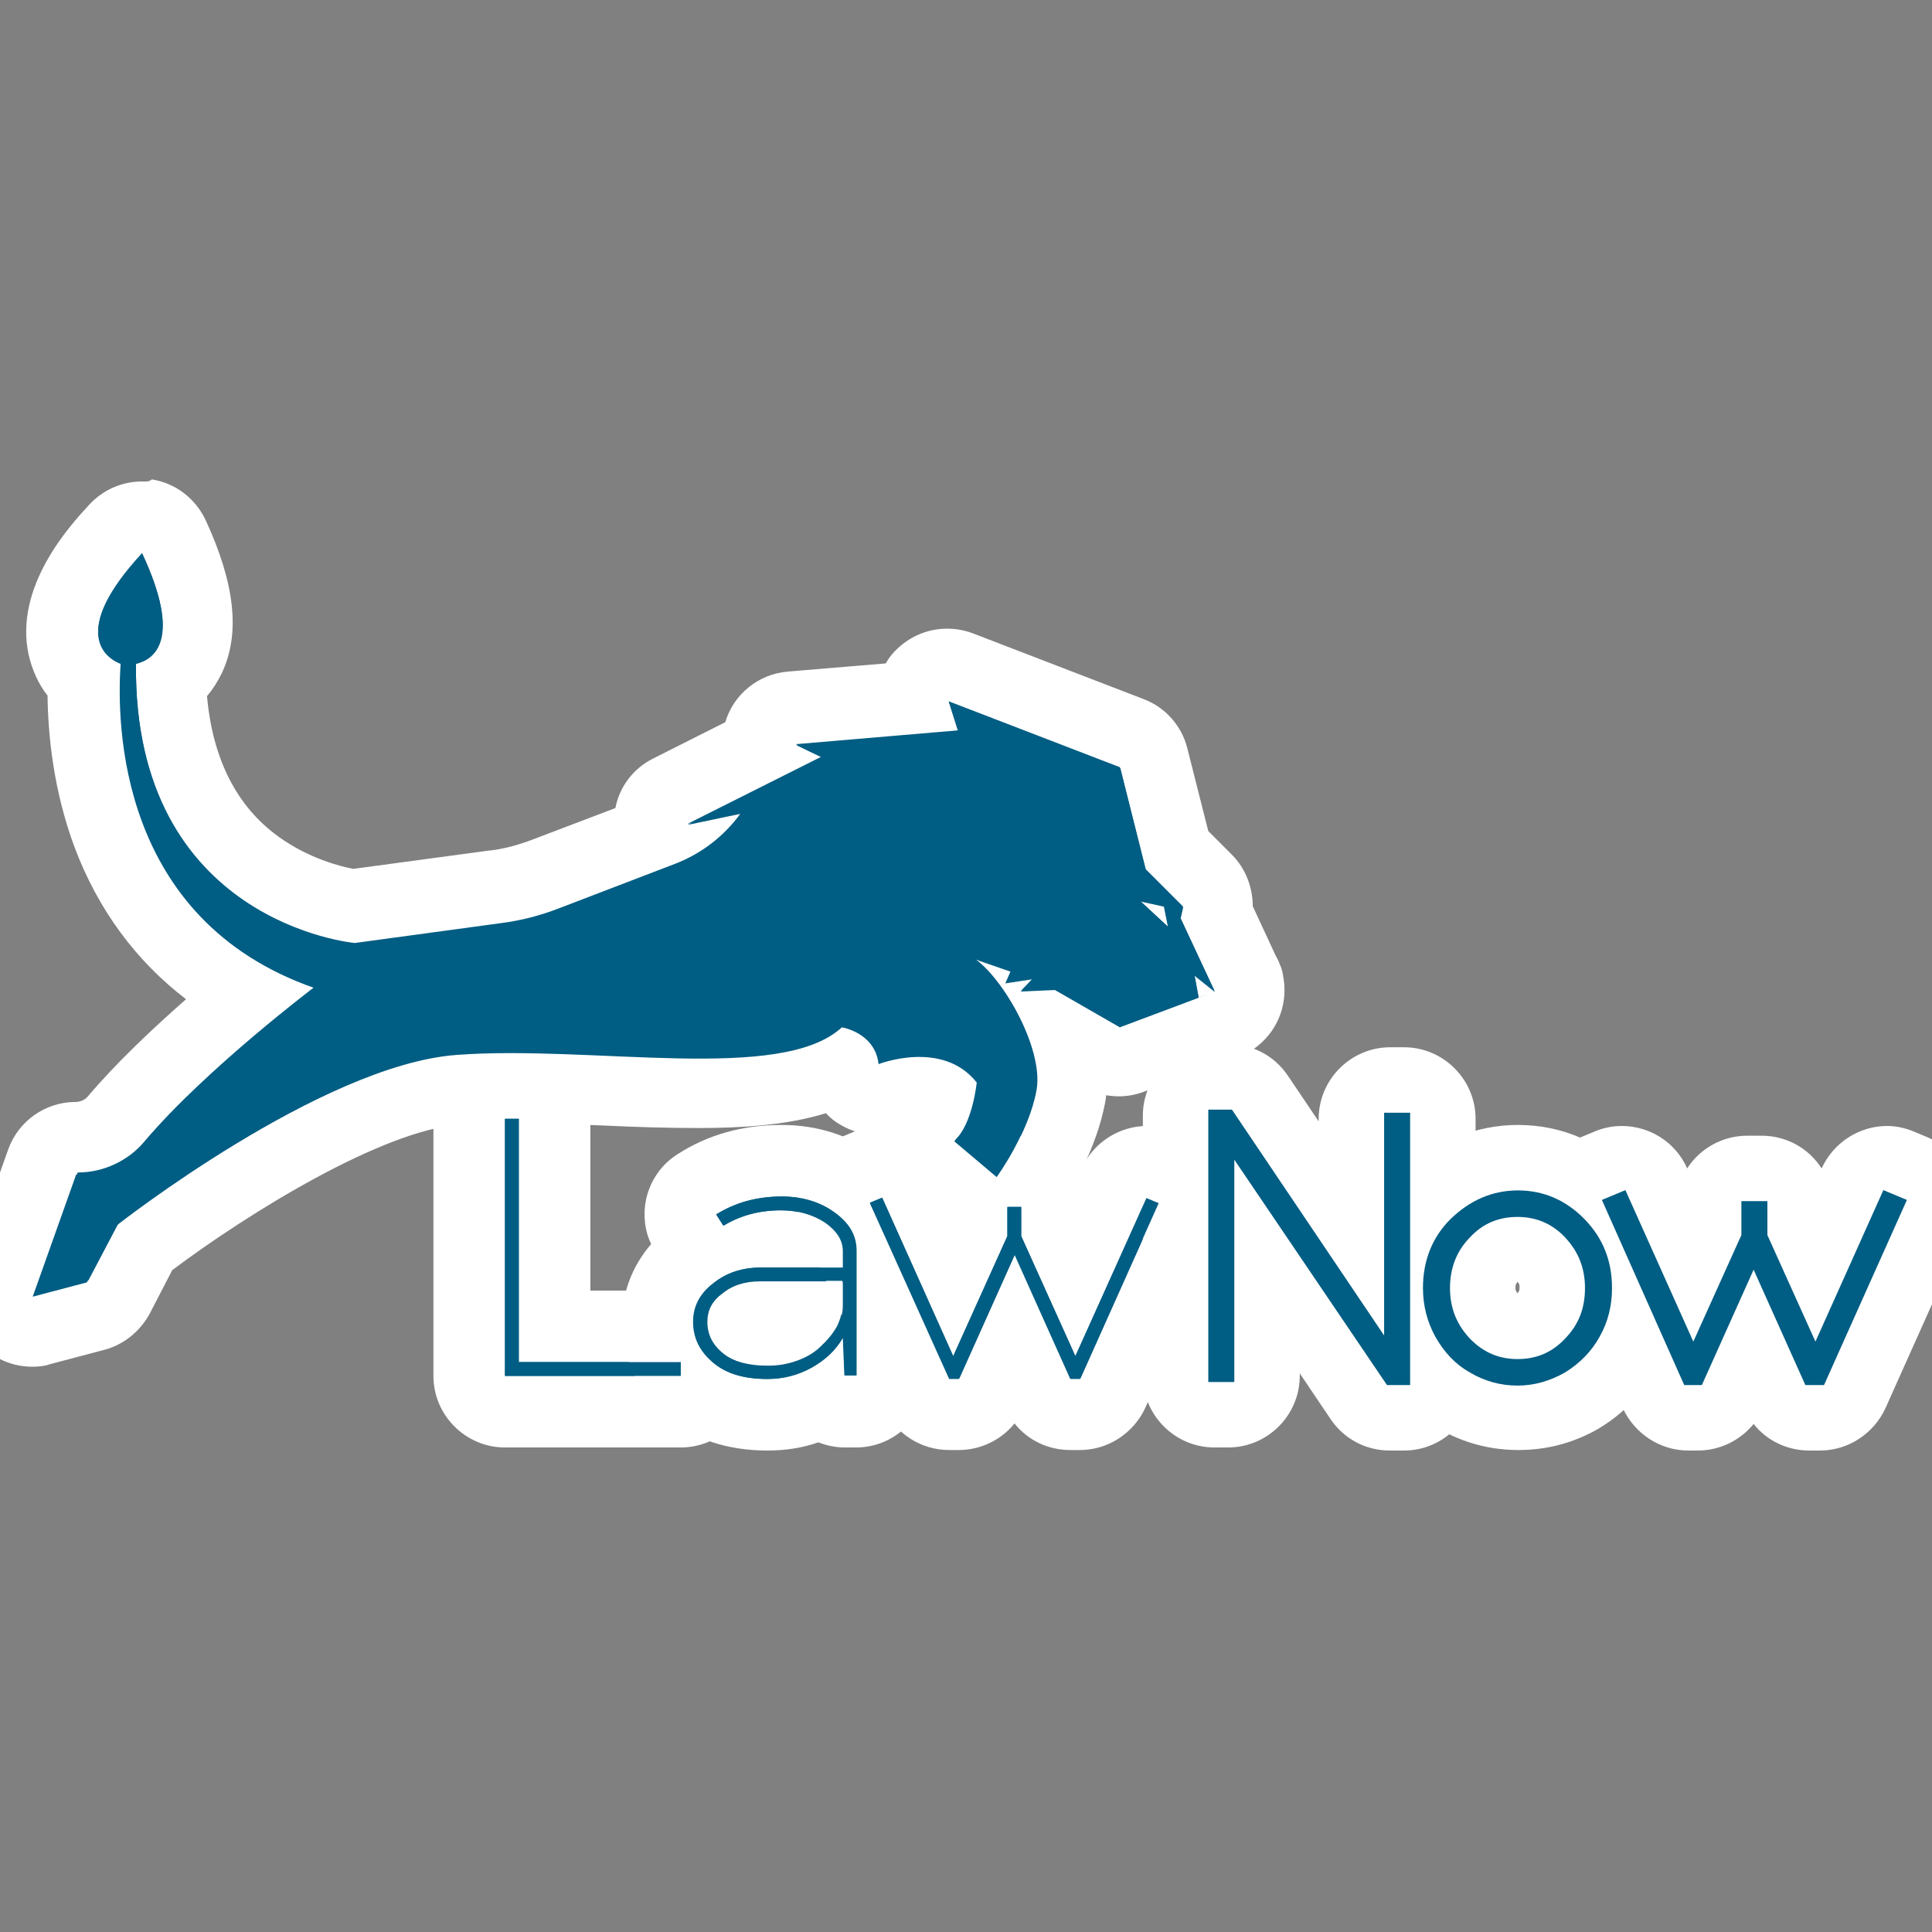 <?xml version="1.0" encoding="utf-8"?>
<!-- Generator: Adobe Illustrator 27.5.0, SVG Export Plug-In . SVG Version: 6.00 Build 0)  -->
<svg version="1.1" id="Capa_1" xmlns="http://www.w3.org/2000/svg" xmlns:xlink="http://www.w3.org/1999/xlink" x="0px" y="0px"
	 viewBox="0 0 378 378" style="enable-background:new 0 0 378 378;" xml:space="preserve">
<rect x="0" y="0" width="378" height="378" fill="#808080" stroke="none"/>
<style type="text/css">
	.st0{fill:#005D83;}
	.st1{fill:#FFFFFF;}
	.st2{fill:#005D83;stroke:#005D83;stroke-width:2.388;stroke-miterlimit:10;}
</style>
<g>
	<g>
		<path class="st0" d="M6.5,260.5c-1.9,0-3.8-0.8-5.2-2.3c-1.8-1.9-2.3-4.6-1.4-7.1l8.5-23.9c1-2.8,3.6-4.7,6.6-4.7
			c3,0,5.8-1.3,7.7-3.6c7.4-8.8,17.9-18,25.5-24.2c-28.9-16.1-32-47-31.7-61.4c-2-1.8-3.3-4.2-3.9-6.8c-1.5-6.6,1.9-14.2,10.2-23.1
			c1.3-1.4,3.2-2.2,5.1-2.2c0.4,0,0.7,0,1.1,0.1c2.3,0.4,4.3,1.8,5.3,3.9c4.9,10.5,5.9,18.4,3.2,24.1c-0.9,1.8-2.1,3.4-3.7,4.6
			c1.6,37,30.6,42.8,35.7,43.6l27.8-3.8c3.2-0.4,6.5-1.3,9.8-2.5l20.8-7.9c-1-3.2,0.5-6.7,3.6-8.3l17.4-8.7c0-0.6,0-1.2,0.1-1.8
			c0.6-3.1,3.1-5.5,6.3-5.7l23.6-2c0.2-1.7,0.9-3.3,2.2-4.5c1.3-1.2,3-1.9,4.8-1.9c0.8,0,1.7,0.2,2.5,0.5l33.5,12.9
			c2.1,0.8,3.7,2.6,4.3,4.8l4.6,18l6,6c1.7,1.7,2.4,4.1,1.9,6.4l5.3,11.4c0.2,0.3,0.4,0.7,0.5,1.1c0.8,1.9,0.6,4-0.3,5.7
			c-0.4,0.9-1.1,1.7-1.9,2.4c-0.8,0.6-1.7,1.1-2.7,1.3l-2.3,0.9c-0.3,0.1-0.5,0.2-0.8,0.2l-14.6,5.4c-0.8,0.3-1.6,0.4-2.5,0.4
			c-1.2,0-2.4-0.3-3.5-0.9l-7.3-4.2c1.3,4.2,1.9,8.4,1.2,12.1c-1.8,9.6-8.1,18.6-8.9,19.5c-1.1,1.6-2.9,2.6-4.8,2.8
			c-0.3,0-0.6,0.1-0.8,0.1c-1.6,0-3.2-0.6-4.5-1.6l-8.3-7c-1.5-1.3-2.5-3.2-2.5-5.2c0-2,0.8-4,2.3-5.3c0.5-0.5,1.1-2,1.6-3.7
			c-0.9-0.4-2-0.7-3.6-0.7c-2.9,0-5.4,0.9-5.4,0.9c-0.8,0.3-1.7,0.5-2.6,0.5c-1.2,0-2.5-0.3-3.6-1c-1.8-1.1-3-2.9-3.3-4.9
			c-7.7,4.2-18.4,4.8-28.2,4.8c-5.9,0-12.2-0.3-18.4-0.5c-6.2-0.3-12.6-0.5-18.6-0.5c-3.8,0-7.1,0.1-10,0.3
			c-19.3,1.4-49.7,22-61.4,30.9l-5.2,9.9c-0.9,1.7-2.5,3-4.4,3.5l-10.6,2.8C7.7,260.4,7.1,260.5,6.5,260.5z"/>
		<path class="st1" d="M27.8,108.2c7.9,16.9,2.3,20.7-1.2,21.5c-0.6,50.9,42.8,54.8,42.8,54.8l28.7-3.9c3.9-0.5,7.7-1.5,11.3-2.9
			l22.7-8.7c5.2-2,9.7-5.5,12.9-10l-10.5,2.2l26.3-13.2l-5.1-2.4l31.7-2.7l-1.8-5.7l33.5,12.9l5,19.9l7.3,7.3l-0.5,2.2l6.7,14.3l0,0
			l-3.9-3.1l0.8,4.3l-15.2,5.7l-12.7-7.3l-6.7,0.3l2.3-2.4l-5.3,0.8l1-2.3l-8.1-2.8c5.8,3.1,14.5,17.9,13,26.3
			c-1.5,8.3-7.6,16.7-7.6,16.7l-8.3-7c3.6-3.3,4.4-11.5,4.4-11.5c-3.1-4-7.5-5-11.2-5c-4.4,0-7.9,1.4-7.9,1.4
			c-0.7-6.2-7.2-7.2-7.2-7.2c-5.3,4.9-15.7,6.1-27.9,6.1c-11.6,0-24.8-1.1-37-1.1c-3.6,0-7.2,0.1-10.5,0.3
			c-26.5,2-66.4,33.3-66.4,33.3l-5.9,11.2l-10.6,2.8l8.5-23.9c5.1,0,9.9-2.3,13.1-6.1c12-14.2,33.5-30.4,33.5-30.4
			c-38.4-13.4-38.8-51.6-37.9-63.4C20.8,128.6,13.4,123.8,27.8,108.2 M228.6,181.4l-0.8-4l-4.6-1L228.6,181.4 M237.6,193.9
			L237.6,193.9L237.6,193.9L237.6,193.9 M237.6,194L237.6,194L237.6,194L237.6,194 M237.6,194L237.6,194l-3.1,1.2l0,0L237.6,194
			 M27.8,94.2c-3.9,0-7.6,1.6-10.3,4.5c-3.7,4-14.8,16-11.9,29.4c0.7,3,1.9,5.7,3.7,8c0.1,7.9,1.2,18.7,5.3,29.7
			c4.6,12.2,12,22.2,21.8,29.7c-6.5,5.7-13.7,12.5-19.2,19c-0.6,0.7-1.5,1.1-2.4,1.1c-5.9,0-11.2,3.7-13.2,9.3l-8.5,23.9
			c-1.7,4.9-0.6,10.3,2.9,14.1c2.7,2.9,6.4,4.5,10.3,4.5c1.2,0,2.4-0.1,3.5-0.5l10.6-2.8c3.8-1,7-3.6,8.9-7.1l4.4-8.5
			c14.8-11.1,41.1-27.4,56.4-28.5c2.8-0.2,5.9-0.3,9.5-0.3c5.9,0,12.2,0.3,18.3,0.5c6.2,0.3,12.6,0.5,18.7,0.5
			c8.3,0,17.2-0.5,25-2.9c0.8,0.9,1.8,1.7,2.9,2.3c2.2,1.3,4.6,1.9,7,1.9c0.3,0,0.7,0,1,0c0,0.4,0,0.9,0,1.3c0.1,4,1.9,7.8,5,10.4
			l8.3,7c2.5,2.1,5.7,3.3,9,3.3c0.6,0,1.1,0,1.7-0.1c3.9-0.5,7.3-2.5,9.6-5.7c0.8-1.1,8-11.2,10.1-22.4c0.1-0.5,0.2-1,0.2-1.5
			c0.8,0.1,1.7,0.2,2.5,0.2c1.7,0,3.3-0.3,4.9-0.9l14.3-5.3c0.4-0.1,0.8-0.2,1.1-0.4l1.6-0.6c1.8-0.5,3.6-1.3,5.2-2.6
			c4.3-3.4,6.1-8.8,5-14c-0.1-0.7-0.3-1.4-0.6-2c-0.2-0.6-0.5-1.2-0.8-1.7l-4.5-9.7c0-3.7-1.4-7.4-4.1-10.1l-4.6-4.6l-4.1-16.2
			c-1.1-4.4-4.3-8-8.5-9.6l-33.5-12.9c-1.6-0.6-3.3-0.9-5-0.9c-3.5,0-6.9,1.3-9.6,3.8c-1,0.9-1.8,1.9-2.4,3l-19.2,1.6
			c-5.8,0.5-10.6,4.5-12.2,9.9l-14.1,7.1c-4,2-6.6,5.6-7.4,9.7l-16.3,6.2c-2.9,1.1-5.6,1.8-8.2,2.1c0,0,0,0-0.1,0l-26.7,3.6
			c-2.6-0.5-8.8-2.1-14.6-6.3c-8.2-5.9-12.9-15.2-14-27.5c1.1-1.3,2-2.7,2.8-4.3c3.8-7.8,2.7-17.7-3.1-30.2c-2-4.2-5.9-7.2-10.5-7.9
			C29.2,94.3,28.5,94.2,27.8,94.2L27.8,94.2z"/>
	</g>
	<g>
		<g>
			<path class="st0" d="M98.8,276.2c-3.9,0-7-3.1-7-7v-50.3c0-3.9,3.1-7,7-7h2.7c3.9,0,7,3.1,7,7v40.6h24.7c3.9,0,7,3.1,7,7v2.7
				c0,3.9-3.1,7-7,7H98.8z"/>
			<path class="st1" d="M101.5,218.9v47.6h31.7v2.7H98.8v-50.3H101.5 M101.5,204.9h-2.7c-7.7,0-14,6.3-14,14v50.3
				c0,7.7,6.3,14,14,14h34.4c7.7,0,14-6.3,14-14v-2.7c0-7.7-6.3-14-14-14h-17.7v-33.6C115.5,211.2,109.2,204.9,101.5,204.9
				L101.5,204.9z"/>
		</g>
		<g>
			<path class="st0" d="M150.2,276.8c-6.2,0-11.3-1.6-15.1-4.8c-4.2-3.5-6.4-8.2-6.4-13.4c0-3.5,1.1-8.7,6.5-13
				c0.4-0.3,0.8-0.6,1.3-0.9c-0.3-0.3-0.5-0.6-0.8-0.9l-1.4-2.2c-1-1.6-1.4-3.5-1-5.3c0.4-1.8,1.5-3.4,3.1-4.5
				c4.8-3.1,10.4-4.6,16.5-4.6c5.5,0,10.3,1.5,14.4,4.4c6,4.3,7.3,9.6,7.3,13.2v24.4c0,3.9-3.1,7-7,7h-2.3c-1.7,0-3.3-0.6-4.6-1.7
				C157.4,276,154,276.8,150.2,276.8z M145.4,258.7c0,0.1,0.1,0.3,0.5,0.5c0.8,0.6,2.3,0.9,4.4,0.9c1.2,0,2.3-0.2,3.2-0.6
				c1-0.4,1.9-0.9,2.4-1.4c0.2-0.2,0.4-0.4,0.6-0.6h-7.7c-2,0-2.8,0.7-3.1,0.9C145.7,258.5,145.5,258.7,145.4,258.7z"/>
			<path class="st1" d="M152.9,234.1c4,0,7.4,1,10.3,3.1c2.9,2.1,4.3,4.5,4.3,7.5v24.4h-2.3l-0.3-7.3h-0.1c-1.4,2.4-3.4,4.3-6.1,5.8
				c-2.7,1.4-5.5,2.2-8.6,2.2c-4.5,0-8-1-10.6-3.2c-2.6-2.2-3.9-4.8-3.9-8c0-3,1.3-5.5,3.9-7.5c2.6-2.1,5.7-3.1,9.3-3.1h16v-3.2
				c0-2.1-1.1-3.9-3.5-5.6c-2.3-1.5-5.2-2.4-8.5-2.4c-4.3,0-8,1-11.3,3l-1.4-2.2C143.9,235.3,148.2,234.1,152.9,234.1 M150.2,267.2
				c2,0,3.9-0.3,5.8-1c1.9-0.7,3.4-1.6,4.6-2.8c1.2-1.1,2.3-2.4,3.1-3.8c0.7-1.4,1.1-2.8,1.1-4.2v-4.7h-0.1h-16
				c-3,0-5.5,0.8-7.4,2.4c-2.1,1.5-3,3.4-3,5.6c0,2.5,1,4.5,3.1,6.2C143.6,266.4,146.4,267.2,150.2,267.2 M152.9,220.1
				c-7.6,0-14.4,1.9-20.3,5.7c-3.2,2-5.4,5.2-6.2,8.9c-0.6,2.9-0.3,6,1,8.7c-3.7,4.3-5.7,9.5-5.7,15.1c0,7.3,3.2,13.9,8.9,18.8
				c5.1,4.3,11.7,6.5,19.6,6.5c3.4,0,6.8-0.5,9.9-1.6c1.6,0.6,3.3,1,5.1,1h2.3c7.7,0,14-6.3,14-14v-24.4c0-7.5-3.6-14.2-10.2-18.9
				C166.1,222.1,159.9,220.1,152.9,220.1L152.9,220.1z"/>
		</g>
		<g>
			<path class="st0" d="M209.5,276.8c-2.8,0-5.3-1.6-6.4-4.1l-4.5-10.1l-4.5,10.1c-1.1,2.5-3.6,4.1-6.4,4.1h-1.9
				c-2.8,0-5.2-1.6-6.4-4.1l-15.6-34.4c-0.8-1.7-0.8-3.7-0.2-5.4c0.7-1.7,2-3.2,3.7-3.9l2.4-1c0.9-0.4,1.9-0.6,2.8-0.6
				c2.7,0,5.2,1.5,6.4,4.1l7.5,16.8l3.6-8v-4.2c0-3.9,3.1-7,7-7h2.7c3.9,0,7,3.1,7,7v4.2l3.6,8l7.5-16.8c1.2-2.6,3.7-4.1,6.4-4.1
				c0.9,0,1.9,0.2,2.8,0.6l2.4,1c1.7,0.7,3.1,2.1,3.7,3.9c0.7,1.7,0.6,3.7-0.1,5.4l-15.4,34.4c-1.1,2.5-3.6,4.1-6.4,4.1H209.5z"/>
			<path class="st1" d="M224.4,234.3l2.4,1l-15.4,34.4h-1.9l-10.9-24.3l-10.9,24.3h-1.9l-15.6-34.4l2.4-1l13.9,31l10.6-23.5v-5.7
				h2.7v5.7l10.6,23.5L224.4,234.3 M224.4,220.3c-5.3,0-10.4,3.1-12.8,8.3c-2.5-3.9-6.8-6.4-11.8-6.4h-2.7c-4.9,0-9.3,2.5-11.8,6.4
				c-2.3-5.2-7.4-8.3-12.8-8.3c-1.9,0-3.8,0.4-5.6,1.2l-2.4,1c-3.4,1.5-6.1,4.3-7.5,7.8s-1.2,7.4,0.3,10.8l15.6,34.4
				c2.3,5,7.3,8.2,12.8,8.2h1.9c4.3,0,8.3-2,10.9-5.2c2.6,3.3,6.6,5.2,10.9,5.2h1.9c5.5,0,10.5-3.3,12.8-8.3l15.4-34.4
				c1.5-3.4,1.6-7.3,0.3-10.8c-1.4-3.5-4-6.3-7.5-7.8l-2.4-1C228.1,220.7,226.2,220.3,224.4,220.3L224.4,220.3z"/>
		</g>
	</g>
	<g>
		<g>
			<path class="st0" d="M272,276.8c-2.3,0-4.5-1.2-5.8-3.1l-18.8-27.9v23.3c0,3.9-3.1,7-7,7h-2.7c-3.9,0-7-3.1-7-7v-50.9
				c0-3.9,3.1-7,7-7h2.8c2.3,0,4.5,1.2,5.8,3.1l18.8,27.9v-23.4c0-3.9,3.1-7,7-7h2.7c3.9,0,7,3.1,7,7v50.9c0,3.9-3.1,7-7,7H272z"/>
			<path class="st1" d="M240.4,218.3l31.6,46.9v-46.3h2.7v50.9H272L240.3,223v46.2h-2.7v-50.9H240.4 M240.4,204.3h-2.8
				c-7.7,0-14,6.3-14,14v50.9c0,7.7,6.3,14,14,14h2.7c7.7,0,14-6.3,14-14v-0.5l6,8.9c2.6,3.9,6.9,6.2,11.6,6.2h2.8
				c7.7,0,14-6.3,14-14v-50.9c0-7.7-6.3-14-14-14h-2.7c-7.7,0-14,6.3-14,14v0.5l-6-8.9C249.4,206.6,245.1,204.3,240.4,204.3
				L240.4,204.3z"/>
		</g>
		<g>
			<path class="st0" d="M297,276.8c-4.3,0-8.4-1.1-12.2-3.3c-3.7-2.1-6.7-5.2-8.9-9.1c-2.1-3.7-3.2-7.9-3.2-12.4
				c0-6.8,2.4-12.8,7.1-17.5c4.7-4.9,10.5-7.3,17.1-7.3c6.6,0,12.4,2.5,17.2,7.4c4.6,4.7,7,10.8,7,17.4c0,4.4-1.1,8.6-3.1,12.4
				c0,0,0,0.1-0.1,0.1c-2.1,3.7-5.1,6.7-8.7,9c-0.1,0-0.1,0.1-0.2,0.1C305.3,275.7,301.3,276.8,297,276.8z M291.8,257.9
				c1.5,1.6,3.1,2.2,5.1,2.2c2.1,0,3.6-0.7,5.1-2.2c0,0,0.1-0.1,0.1-0.1c1.6-1.6,2.3-3.4,2.3-5.9c0-2.4-0.7-4.2-2.3-5.9
				c-1.4-1.5-3-2.2-5.1-2.2c-2.1,0-3.6,0.7-5.1,2.2c-1.6,1.7-2.3,3.6-2.3,5.9C289.5,254.3,290.2,256.1,291.8,257.9z"/>
			<path class="st1" d="M297,234.1c4.7,0,8.8,1.8,12.2,5.3c3.4,3.5,5.1,7.7,5.1,12.6c0,3.2-0.7,6.2-2.3,9c-1.5,2.7-3.6,4.8-6.3,6.5
				c-2.7,1.5-5.5,2.4-8.7,2.4c-3.1,0-6-0.8-8.7-2.4c-2.7-1.5-4.7-3.7-6.3-6.5c-1.5-2.7-2.3-5.7-2.3-9c0-4.9,1.6-9.2,5-12.6
				C288.2,235.9,292.3,234.1,297,234.1 M296.9,267.1c4,0,7.4-1.4,10.2-4.4c2.9-3,4.2-6.5,4.2-10.7s-1.4-7.7-4.2-10.7
				s-6.3-4.4-10.2-4.4c-4,0-7.4,1.4-10.2,4.4c-2.8,3-4.2,6.6-4.2,10.7c0,4.2,1.4,7.7,4.2,10.7C289.6,265.7,293,267.1,296.9,267.1
				 M297,220.1c-8.5,0-16.1,3.3-22.1,9.4c-5.9,6-9.1,13.7-9.1,22.4c0,5.8,1.4,11.1,4.1,15.9c2.8,5,6.7,8.9,11.5,11.7
				c4.9,2.8,10.1,4.2,15.7,4.2s10.8-1.4,15.7-4.2c0.1-0.1,0.2-0.1,0.3-0.2c4.6-2.8,8.3-6.7,11.1-11.4c0-0.1,0.1-0.1,0.1-0.2
				c2.7-4.8,4-10.1,4-15.8c0-8.5-3.1-16.3-9-22.3C313.2,223.4,305.5,220.1,297,220.1L297,220.1z M296.9,253
				c-0.3-0.4-0.4-0.5-0.4-1.1c0-0.5,0.1-0.7,0.4-1.1c0.4,0.4,0.4,0.6,0.4,1.1c0,0.5-0.1,0.7-0.1,0.7l0,0c0,0-0.1,0.1-0.2,0.3
				C297,253,297,253.1,296.9,253C296.9,253.1,296.9,253.1,296.9,253L296.9,253z"/>
		</g>
		<g>
			<path class="st0" d="M354.1,276.8c-2.8,0-5.3-1.6-6.4-4.1l-4.5-10.1l-4.5,10.1c-1.1,2.5-3.6,4.1-6.4,4.1h-1.9
				c-2.8,0-5.3-1.6-6.4-4.1l-15.4-34.4c-0.8-1.7-0.8-3.6-0.1-5.4c0.7-1.7,2-3.1,3.7-3.9l2.4-1c0.9-0.4,1.9-0.6,2.8-0.6
				c2.7,0,5.2,1.5,6.4,4.1l7.5,16.8l3.6-8v-4.2c0-3.9,3.1-7,7-7h2.7c3.9,0,7,3.1,7,7v4.2l3.6,8l7.5-16.8c1.2-2.6,3.7-4.1,6.4-4.1
				c0.9,0,1.9,0.2,2.8,0.6l2.4,1c1.7,0.7,3.1,2.1,3.7,3.9c0.7,1.7,0.6,3.7-0.1,5.4l-15.4,34.4c-1.1,2.5-3.6,4.1-6.4,4.1H354.1z"/>
			<path class="st1" d="M369.2,234.3l2.4,1l-15.4,34.4h-2.1l-10.9-24.3l-10.9,24.3h-1.9L315,235.4l2.4-1l13.9,31l10.6-23.5v-5.7h2.7
				v5.7l10.6,23.5L369.2,234.3 M369.2,220.3c-5.3,0-10.4,3.1-12.8,8.3c-2.5-3.9-6.8-6.4-11.8-6.4h-2.7c-4.9,0-9.3,2.5-11.8,6.4
				c-2.3-5.2-7.4-8.3-12.8-8.3c-1.9,0-3.8,0.4-5.6,1.2l-2.4,1c-3.4,1.5-6.1,4.3-7.5,7.8c-1.4,3.5-1.3,7.4,0.3,10.8l15.4,34.4
				c2.3,5,7.3,8.3,12.8,8.3h1.9c4.3,0,8.3-2,10.9-5.2c2.6,3.3,6.6,5.2,10.9,5.2h2.1c5.5,0,10.5-3.3,12.8-8.3l15.4-34.4
				c1.5-3.4,1.6-7.3,0.3-10.8c-1.4-3.5-4-6.3-7.5-7.8l-2.4-1C372.9,220.7,371,220.3,369.2,220.3L369.2,220.3z"/>
		</g>
	</g>
</g>
<g>
	<path class="st0" d="M234.5,195.2l-0.8-4.3l4,3.2l-6.7-14.4l0.5-2.2l-7.3-7.3l-5-19.9l-33.5-12.9l1.8,5.7l-31.7,2.7l5,2.4
		l-26.3,13.2l10.5-2.2c-3.2,4.5-7.7,8-12.9,10l-22.7,8.7c-3.6,1.3-7.4,2.4-11.3,2.9l-28.7,3.9c0,0-43.4-3.9-42.8-54.8
		c3.5-0.8,9.2-4.6,1.2-21.5c-14.4,15.6-7,20.4-4.2,21.5c-0.8,11.7-0.5,50,37.9,63.4c0,0-21.5,16.2-33.5,30.4
		c-3.2,3.8-8,6.1-13.1,6.1l-8.5,23.9l10.6-2.8l5.9-11.2c0,0,39.9-31.3,66.4-33.3s63.6,5.6,75.4-5.4c0,0,6.5,1,7.2,7.2
		c0,0,12.5-4.9,19.2,3.6c0,0-0.8,8.2-4.4,11.5l8.3,7c0,0,6.1-8.3,7.6-16.7c1.5-8.3-7.2-23.2-13-26.3l8.1,2.8l-1,2.3l5.3-0.8
		l-2.3,2.4l6.7-0.3l12.7,7.3l18.4-6.9L234.5,195.2z M223.1,176.3l4.6,1l0.8,4L223.1,176.3z"/>
	<g>
		<path class="st0" d="M98.8,218.9h2.7v47.6h31.7v2.7H98.8V218.9z"/>
		<path class="st0" d="M150.2,269.8c-4.5,0-8-1-10.6-3.2c-2.6-2.2-3.9-4.8-3.9-8c0-3,1.3-5.5,3.9-7.5c2.6-2.1,5.7-3.1,9.3-3.1h16
			v-3.2c0-2.1-1.1-3.9-3.5-5.6c-2.3-1.5-5.2-2.4-8.5-2.4c-4.3,0-8,1-11.3,3l-1.4-2.2c3.7-2.4,8-3.5,12.8-3.5c4,0,7.4,1,10.3,3.1
			c2.9,2.1,4.3,4.5,4.3,7.5v24.4h-2.3l-0.3-7.3h-0.1c-1.4,2.4-3.4,4.3-6.1,5.8S153.3,269.8,150.2,269.8z M164.8,250.6h-16
			c-3,0-5.5,0.8-7.4,2.4c-2.1,1.5-3,3.4-3,5.6c0,2.5,1,4.5,3.1,6.2s4.9,2.5,8.8,2.5c2,0,3.9-0.3,5.8-1c1.9-0.7,3.4-1.6,4.6-2.8
			c1.2-1.1,2.3-2.4,3.1-3.8c0.7-1.4,1.1-2.8,1.1-4.2v-4.7H164.8z"/>
		<path class="st0" d="M170.2,235.4l2.4-1l13.9,31l10.6-23.5v-5.7h2.7v5.7l10.6,23.5l13.9-31l2.4,1l-15.4,34.4h-1.9l-10.9-24.3
			l-10.9,24.3h-1.9L170.2,235.4z"/>
	</g>
	<g>
		<path class="st2" d="M237.6,218.3h2.8l31.6,46.9v-46.3h2.7v50.9H272L240.3,223v46.2h-2.7V218.3z"/>
		<path class="st2" d="M297,234.1c4.7,0,8.8,1.8,12.2,5.3c3.4,3.5,5,7.7,5,12.6c0,3.2-0.7,6.2-2.3,9c-1.5,2.7-3.6,4.8-6.3,6.5
			c-2.7,1.5-5.5,2.4-8.7,2.4c-3.1,0-6-0.8-8.7-2.4c-2.7-1.5-4.7-3.7-6.3-6.5c-1.5-2.7-2.3-5.7-2.3-9c0-4.9,1.6-9.2,5-12.6
			C288.2,235.9,292.3,234.1,297,234.1z M282.5,252c0,4.2,1.4,7.7,4.2,10.7c2.9,3,6.3,4.4,10.2,4.4c4,0,7.4-1.4,10.2-4.4
			c2.9-3,4.2-6.5,4.2-10.7s-1.4-7.7-4.2-10.7s-6.3-4.4-10.2-4.4c-4,0-7.4,1.4-10.2,4.4C283.9,244.2,282.5,247.8,282.5,252z"/>
		<path class="st2" d="M315,235.4l2.4-1l13.9,31l10.6-23.5v-5.7h2.7v5.7l10.6,23.5l13.9-31l2.4,1l-15.4,34.4h-2.1l-10.9-24.3
			l-10.9,24.3h-1.9L315,235.4z"/>
	</g>
</g>
</svg>
